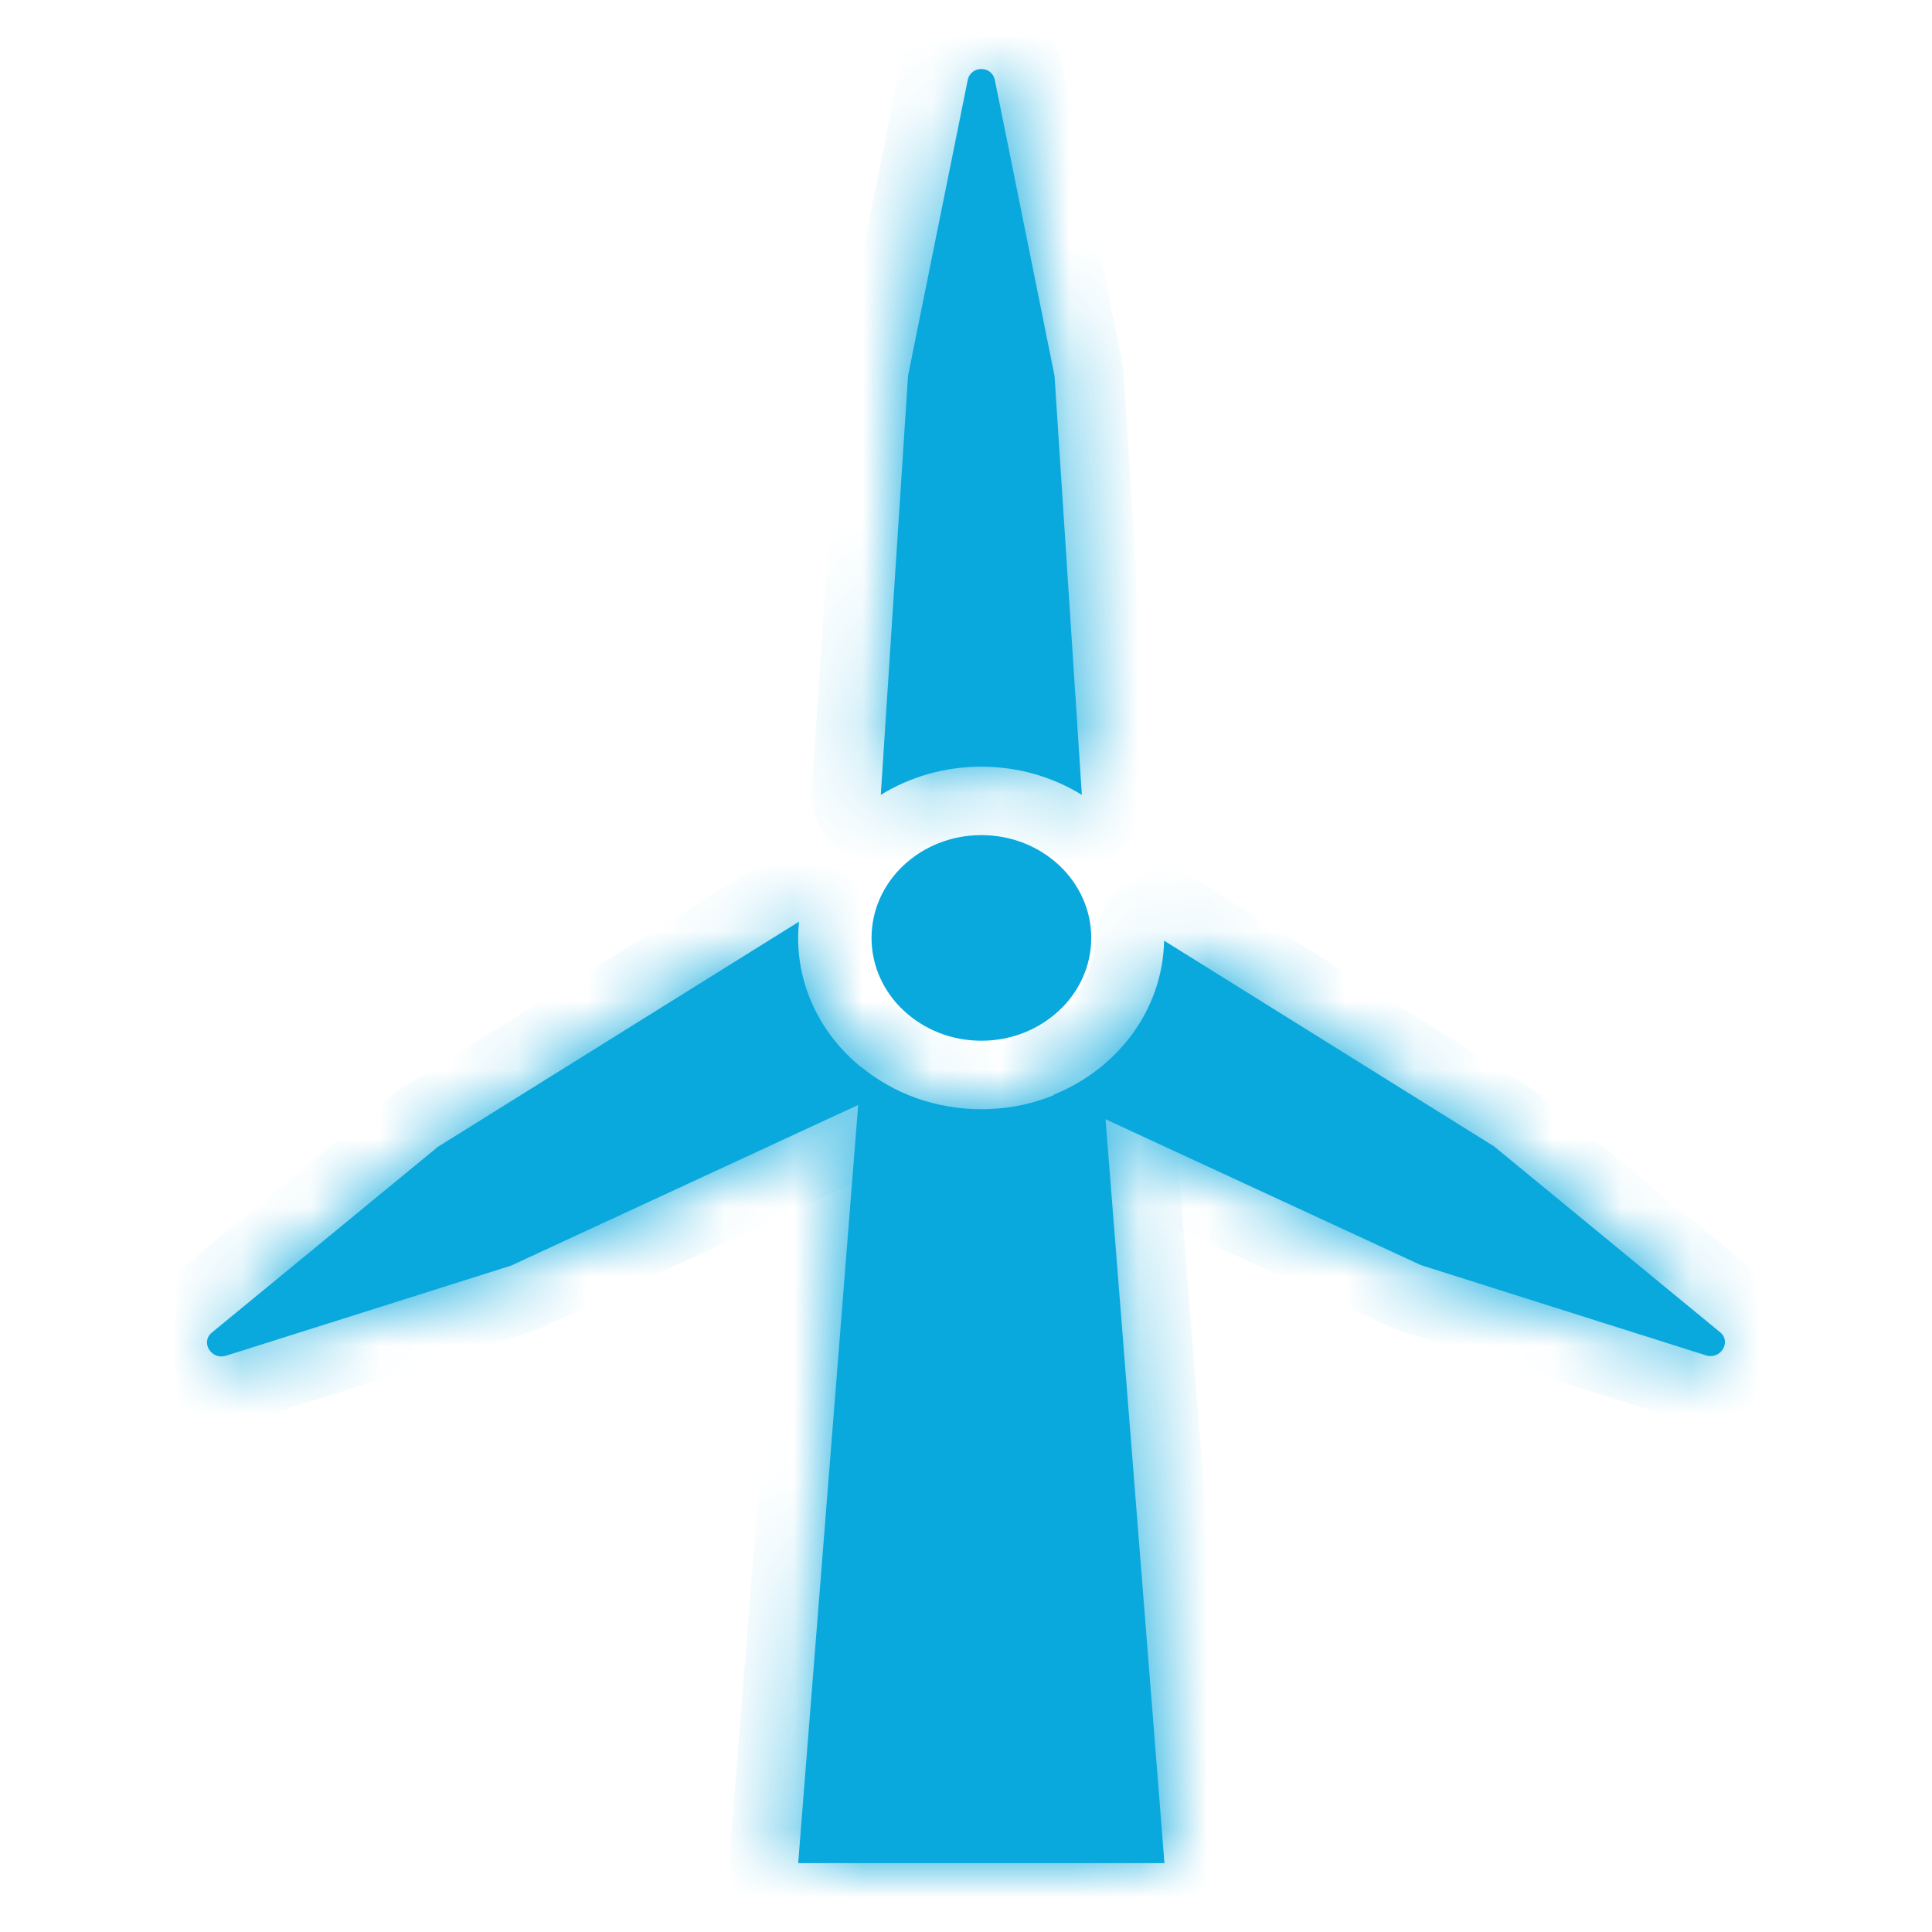 <svg width="28" height="28" viewBox="0 0 28 28" fill="none" xmlns="http://www.w3.org/2000/svg">
<mask id="path-1-inside-1_23433_87528" fill="white">
<path d="M16.876 27.002H11.568L12.481 15.465C12.947 15.845 13.555 16.076 14.222 16.076C14.888 16.076 15.496 15.845 15.962 15.465L16.876 27.002ZM14.025 1.16C14.069 0.947 14.375 0.947 14.418 1.16L15.283 5.447L15.679 11.52C15.26 11.262 14.76 11.111 14.222 11.111C13.683 11.111 13.183 11.262 12.765 11.52L13.16 5.447L14.025 1.16Z"/>
</mask>
<path d="M16.876 27.002H11.568L12.481 15.465C12.947 15.845 13.555 16.076 14.222 16.076C14.888 16.076 15.496 15.845 15.962 15.465L16.876 27.002ZM14.025 1.16C14.069 0.947 14.375 0.947 14.418 1.16L15.283 5.447L15.679 11.52C15.26 11.262 14.76 11.111 14.222 11.111C13.683 11.111 13.183 11.262 12.765 11.52L13.16 5.447L14.025 1.16Z" fill="#09A8DD"/>
<path d="M16.876 27.002V28.002C17.155 28.002 17.421 27.885 17.61 27.681C17.8 27.476 17.895 27.201 17.873 26.923L16.876 27.002ZM11.568 27.002L10.572 26.923C10.55 27.201 10.645 27.476 10.834 27.681C11.023 27.886 11.289 28.002 11.568 28.002V27.002ZM12.481 15.465L13.113 14.69C12.825 14.455 12.43 14.399 12.088 14.545C11.746 14.692 11.514 15.015 11.485 15.386L12.481 15.465ZM14.222 16.076L14.222 17.076H14.222V16.076ZM15.962 15.465L16.959 15.386C16.929 15.015 16.697 14.692 16.355 14.545C16.013 14.399 15.619 14.455 15.33 14.69L15.962 15.465ZM14.025 1.16L13.045 0.961L13.045 0.962L14.025 1.16ZM14.418 1.16L15.398 0.962L15.398 0.961L14.418 1.16ZM15.283 5.447L16.281 5.382C16.278 5.338 16.272 5.293 16.263 5.249L15.283 5.447ZM15.679 11.52L15.154 12.371C15.473 12.567 15.874 12.569 16.195 12.376C16.515 12.183 16.701 11.828 16.677 11.454L15.679 11.52ZM14.222 11.111L14.222 10.111L14.222 10.111L14.222 11.111ZM12.765 11.52L11.767 11.454C11.742 11.828 11.928 12.183 12.249 12.376C12.569 12.569 12.971 12.567 13.289 12.371L12.765 11.52ZM13.16 5.447L12.18 5.249C12.171 5.293 12.165 5.338 12.162 5.382L13.16 5.447ZM16.876 27.002V26.002H11.568V27.002V28.002H16.876V27.002ZM11.568 27.002L12.565 27.081L13.478 15.544L12.481 15.465L11.485 15.386L10.572 26.923L11.568 27.002ZM12.481 15.465L11.85 16.24C12.491 16.763 13.321 17.076 14.222 17.076L14.222 16.076L14.222 15.076C13.789 15.076 13.404 14.927 13.113 14.69L12.481 15.465ZM14.222 16.076V17.076C15.123 17.076 15.952 16.762 16.593 16.24L15.962 15.465L15.33 14.69C15.039 14.927 14.654 15.076 14.222 15.076V16.076ZM15.962 15.465L14.965 15.544L15.879 27.081L16.876 27.002L17.873 26.923L16.959 15.386L15.962 15.465ZM14.025 1.16L15.005 1.359C14.832 2.215 13.611 2.212 13.438 1.359L14.418 1.16L15.398 0.961C15.138 -0.319 13.306 -0.322 13.045 0.961L14.025 1.16ZM14.418 1.16L13.438 1.358L14.303 5.645L15.283 5.447L16.263 5.249L15.398 0.962L14.418 1.16ZM15.283 5.447L14.285 5.512L14.681 11.585L15.679 11.52L16.677 11.454L16.281 5.382L15.283 5.447ZM15.679 11.52L16.203 10.668C15.63 10.315 14.948 10.111 14.222 10.111V11.111V12.111C14.572 12.111 14.891 12.209 15.154 12.371L15.679 11.52ZM14.222 11.111L14.222 10.111C13.495 10.111 12.814 10.315 12.24 10.668L12.765 11.52L13.289 12.371C13.552 12.209 13.871 12.111 14.222 12.111L14.222 11.111ZM12.765 11.52L13.762 11.585L14.158 5.512L13.16 5.447L12.162 5.382L11.767 11.454L12.765 11.52ZM13.16 5.447L14.14 5.645L15.006 1.358L14.025 1.16L13.045 0.962L12.18 5.249L13.16 5.447Z" fill="#09A8DD" mask="url(#path-1-inside-1_23433_87528)"/>
<mask id="path-3-inside-2_23433_87528" fill="white">
<path d="M21.654 16.615L24.93 19.309C25.098 19.447 24.936 19.709 24.724 19.643L20.593 18.335L15.262 15.869C16.195 15.496 16.851 14.638 16.871 13.633L21.654 16.615Z"/>
</mask>
<path d="M21.654 16.615L24.93 19.309C25.098 19.447 24.936 19.709 24.724 19.643L20.593 18.335L15.262 15.869C16.195 15.496 16.851 14.638 16.871 13.633L21.654 16.615Z" fill="#09A8DD"/>
<path d="M21.654 16.615L22.289 15.843C22.256 15.815 22.22 15.79 22.183 15.767L21.654 16.615ZM24.93 19.309L25.565 18.537L25.565 18.536L24.93 19.309ZM24.724 19.643L24.422 20.596L24.422 20.596L24.724 19.643ZM20.593 18.335L20.173 19.243C20.211 19.26 20.251 19.276 20.291 19.288L20.593 18.335ZM15.262 15.869L14.891 14.941C14.52 15.089 14.273 15.443 14.262 15.843C14.252 16.242 14.479 16.609 14.842 16.777L15.262 15.869ZM16.871 13.633L17.4 12.784C17.095 12.594 16.711 12.582 16.395 12.754C16.078 12.925 15.878 13.253 15.871 13.613L16.871 13.633ZM21.654 16.615L21.019 17.388L24.294 20.081L24.93 19.309L25.565 18.536L22.289 15.843L21.654 16.615ZM24.93 19.309L24.294 20.081C24.143 19.956 24.031 19.767 24.005 19.546C23.981 19.341 24.036 19.16 24.118 19.027C24.282 18.761 24.642 18.568 25.025 18.689L24.724 19.643L24.422 20.596C25.018 20.784 25.564 20.493 25.82 20.078C26.084 19.649 26.097 18.974 25.565 18.537L24.93 19.309ZM24.724 19.643L25.025 18.689L20.895 17.382L20.593 18.335L20.291 19.288L24.422 20.596L24.724 19.643ZM20.593 18.335L21.013 17.427L15.681 14.961L15.262 15.869L14.842 16.777L20.173 19.243L20.593 18.335ZM15.262 15.869L15.633 16.798C16.899 16.292 17.842 15.101 17.871 13.653L16.871 13.633L15.871 13.613C15.86 14.175 15.491 14.7 14.891 14.941L15.262 15.869ZM16.871 13.633L16.342 14.481L21.125 17.464L21.654 16.615L22.183 15.767L17.4 12.784L16.871 13.633Z" fill="#09A8DD" mask="url(#path-3-inside-2_23433_87528)"/>
<mask id="path-5-inside-3_23433_87528" fill="white">
<path d="M11.567 13.594C11.567 14.535 12.128 15.354 12.953 15.775L7.407 18.342L3.276 19.648C3.064 19.715 2.902 19.453 3.069 19.314L6.346 16.621L11.58 13.357C11.572 13.435 11.567 13.514 11.567 13.594Z"/>
</mask>
<path d="M11.567 13.594C11.567 14.535 12.128 15.354 12.953 15.775L7.407 18.342L3.276 19.648C3.064 19.715 2.902 19.453 3.069 19.314L6.346 16.621L11.58 13.357C11.572 13.435 11.567 13.514 11.567 13.594Z" fill="#09A8DD"/>
<path d="M11.567 13.594L10.567 13.594V13.594H11.567ZM12.953 15.775L13.373 16.683C13.72 16.522 13.946 16.177 13.953 15.794C13.96 15.412 13.748 15.058 13.407 14.884L12.953 15.775ZM7.407 18.342L7.709 19.295C7.749 19.282 7.789 19.267 7.827 19.249L7.407 18.342ZM3.276 19.648L2.975 18.695L2.975 18.695L3.276 19.648ZM3.069 19.314L2.434 18.542L2.433 18.543L3.069 19.314ZM6.346 16.621L5.817 15.773C5.78 15.796 5.744 15.821 5.711 15.849L6.346 16.621ZM11.58 13.357L12.575 13.458C12.613 13.079 12.432 12.71 12.109 12.509C11.785 12.307 11.375 12.307 11.051 12.509L11.58 13.357ZM11.567 13.594H10.567C10.567 14.95 11.375 16.093 12.499 16.666L12.953 15.775L13.407 14.884C12.88 14.616 12.567 14.12 12.567 13.594H11.567ZM12.953 15.775L12.533 14.868L6.987 17.434L7.407 18.342L7.827 19.249L13.373 16.683L12.953 15.775ZM7.407 18.342L7.106 17.388L2.975 18.695L3.276 19.648L3.578 20.602L7.709 19.295L7.407 18.342ZM3.276 19.648L2.975 18.695C3.358 18.574 3.716 18.767 3.881 19.032C3.962 19.164 4.018 19.344 3.994 19.55C3.969 19.771 3.857 19.961 3.706 20.086L3.069 19.314L2.433 18.543C1.9 18.982 1.916 19.659 2.181 20.085C2.437 20.5 2.983 20.79 3.578 20.602L3.276 19.648ZM3.069 19.314L3.704 20.087L6.981 17.394L6.346 16.621L5.711 15.849L2.434 18.542L3.069 19.314ZM6.346 16.621L6.875 17.47L12.109 14.206L11.58 13.357L11.051 12.509L5.817 15.773L6.346 16.621ZM11.58 13.357L10.585 13.257C10.575 13.361 10.567 13.474 10.567 13.594L11.567 13.594L12.567 13.594C12.567 13.554 12.57 13.509 12.575 13.458L11.58 13.357Z" fill="#09A8DD" mask="url(#path-5-inside-3_23433_87528)"/>
<ellipse cx="14.223" cy="13.593" rx="1.592" ry="1.49" fill="#09A8DD"/>
</svg>
